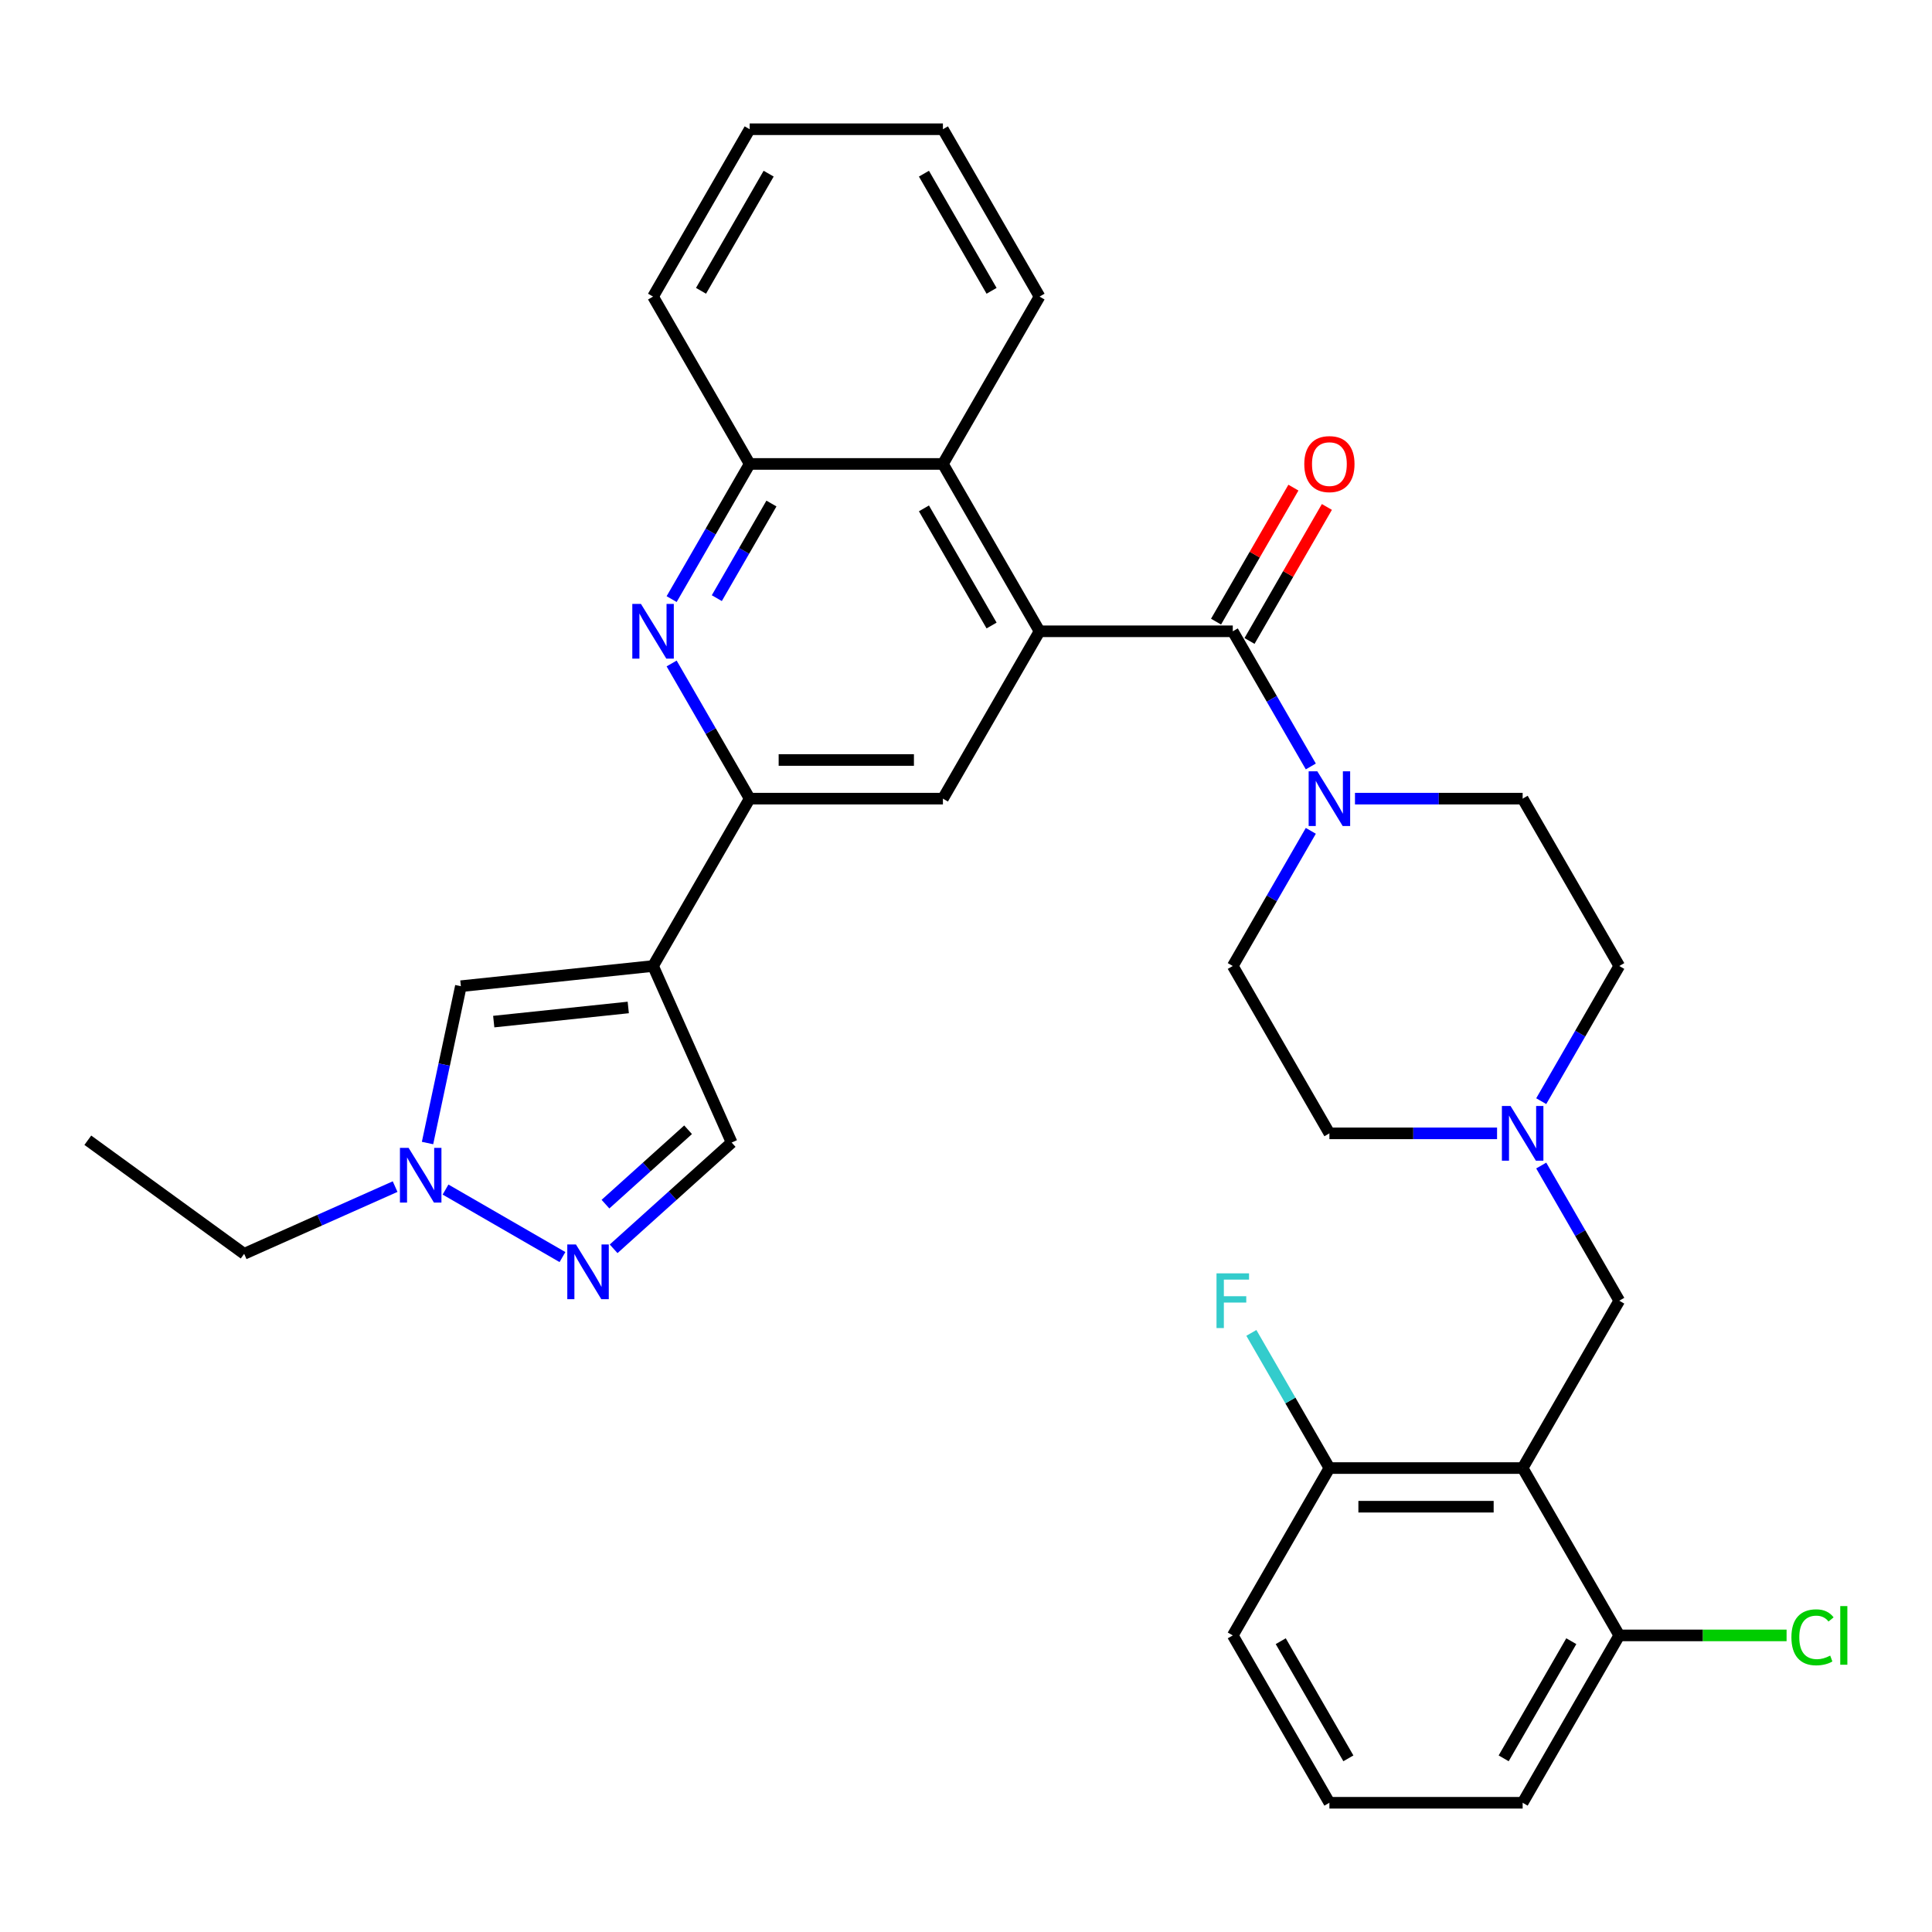 <?xml version='1.0' encoding='iso-8859-1'?>
<svg version='1.1' baseProfile='full'
              xmlns='http://www.w3.org/2000/svg'
                      xmlns:rdkit='http://www.rdkit.org/xml'
                      xmlns:xlink='http://www.w3.org/1999/xlink'
                  xml:space='preserve'
width='1000px' height='1000px' viewBox='0 0 1000 1000'>
<!-- END OF HEADER -->
<rect style='opacity:1.0;fill:#FFFFFF;stroke:none' width='1000' height='1000' x='0' y='0'> </rect>
<path class='bond-1' d='M 538.063,326.757 L 638.085,326.757' style='fill:none;fill-rule:evenodd;stroke:#000000;stroke-width:6px;stroke-linecap:butt;stroke-linejoin:miter;stroke-opacity:1' />
<path class='bond-7' d='M 538.063,326.757 L 488.052,413.378' style='fill:none;fill-rule:evenodd;stroke:#000000;stroke-width:6px;stroke-linecap:butt;stroke-linejoin:miter;stroke-opacity:1' />
<path class='bond-10' d='M 538.063,326.757 L 488.052,240.135' style='fill:none;fill-rule:evenodd;stroke:#000000;stroke-width:6px;stroke-linecap:butt;stroke-linejoin:miter;stroke-opacity:1' />
<path class='bond-10' d='M 513.237,323.766 L 478.229,263.131' style='fill:none;fill-rule:evenodd;stroke:#000000;stroke-width:6px;stroke-linecap:butt;stroke-linejoin:miter;stroke-opacity:1' />
<path class='bond-0' d='M 338.019,500 L 388.03,413.378' style='fill:none;fill-rule:evenodd;stroke:#000000;stroke-width:6px;stroke-linecap:butt;stroke-linejoin:miter;stroke-opacity:1' />
<path class='bond-8' d='M 338.019,500 L 238.544,510.455' style='fill:none;fill-rule:evenodd;stroke:#000000;stroke-width:6px;stroke-linecap:butt;stroke-linejoin:miter;stroke-opacity:1' />
<path class='bond-8' d='M 325.188,521.463 L 255.557,528.782' style='fill:none;fill-rule:evenodd;stroke:#000000;stroke-width:6px;stroke-linecap:butt;stroke-linejoin:miter;stroke-opacity:1' />
<path class='bond-11' d='M 338.019,500 L 378.701,591.375' style='fill:none;fill-rule:evenodd;stroke:#000000;stroke-width:6px;stroke-linecap:butt;stroke-linejoin:miter;stroke-opacity:1' />
<path class='bond-5' d='M 638.085,326.757 L 658.281,361.737' style='fill:none;fill-rule:evenodd;stroke:#000000;stroke-width:6px;stroke-linecap:butt;stroke-linejoin:miter;stroke-opacity:1' />
<path class='bond-5' d='M 658.281,361.737 L 678.477,396.718' style='fill:none;fill-rule:evenodd;stroke:#0000FF;stroke-width:6px;stroke-linecap:butt;stroke-linejoin:miter;stroke-opacity:1' />
<path class='bond-17' d='M 646.747,331.758 L 666.77,297.077' style='fill:none;fill-rule:evenodd;stroke:#000000;stroke-width:6px;stroke-linecap:butt;stroke-linejoin:miter;stroke-opacity:1' />
<path class='bond-17' d='M 666.77,297.077 L 686.792,262.397' style='fill:none;fill-rule:evenodd;stroke:#FF0000;stroke-width:6px;stroke-linecap:butt;stroke-linejoin:miter;stroke-opacity:1' />
<path class='bond-17' d='M 629.422,321.756 L 649.445,287.075' style='fill:none;fill-rule:evenodd;stroke:#000000;stroke-width:6px;stroke-linecap:butt;stroke-linejoin:miter;stroke-opacity:1' />
<path class='bond-17' d='M 649.445,287.075 L 669.468,252.395' style='fill:none;fill-rule:evenodd;stroke:#FF0000;stroke-width:6px;stroke-linecap:butt;stroke-linejoin:miter;stroke-opacity:1' />
<path class='bond-2' d='M 388.03,413.378 L 488.052,413.378' style='fill:none;fill-rule:evenodd;stroke:#000000;stroke-width:6px;stroke-linecap:butt;stroke-linejoin:miter;stroke-opacity:1' />
<path class='bond-2' d='M 403.033,393.374 L 473.048,393.374' style='fill:none;fill-rule:evenodd;stroke:#000000;stroke-width:6px;stroke-linecap:butt;stroke-linejoin:miter;stroke-opacity:1' />
<path class='bond-33' d='M 388.03,413.378 L 367.834,378.398' style='fill:none;fill-rule:evenodd;stroke:#000000;stroke-width:6px;stroke-linecap:butt;stroke-linejoin:miter;stroke-opacity:1' />
<path class='bond-33' d='M 367.834,378.398 L 347.638,343.417' style='fill:none;fill-rule:evenodd;stroke:#0000FF;stroke-width:6px;stroke-linecap:butt;stroke-linejoin:miter;stroke-opacity:1' />
<path class='bond-3' d='M 788.118,759.865 L 838.129,673.243' style='fill:none;fill-rule:evenodd;stroke:#000000;stroke-width:6px;stroke-linecap:butt;stroke-linejoin:miter;stroke-opacity:1' />
<path class='bond-15' d='M 788.118,759.865 L 688.096,759.865' style='fill:none;fill-rule:evenodd;stroke:#000000;stroke-width:6px;stroke-linecap:butt;stroke-linejoin:miter;stroke-opacity:1' />
<path class='bond-15' d='M 773.114,779.869 L 703.099,779.869' style='fill:none;fill-rule:evenodd;stroke:#000000;stroke-width:6px;stroke-linecap:butt;stroke-linejoin:miter;stroke-opacity:1' />
<path class='bond-16' d='M 788.118,759.865 L 838.129,846.486' style='fill:none;fill-rule:evenodd;stroke:#000000;stroke-width:6px;stroke-linecap:butt;stroke-linejoin:miter;stroke-opacity:1' />
<path class='bond-4' d='M 347.638,310.096 L 367.834,275.116' style='fill:none;fill-rule:evenodd;stroke:#0000FF;stroke-width:6px;stroke-linecap:butt;stroke-linejoin:miter;stroke-opacity:1' />
<path class='bond-4' d='M 367.834,275.116 L 388.03,240.135' style='fill:none;fill-rule:evenodd;stroke:#000000;stroke-width:6px;stroke-linecap:butt;stroke-linejoin:miter;stroke-opacity:1' />
<path class='bond-4' d='M 371.021,309.604 L 385.158,285.118' style='fill:none;fill-rule:evenodd;stroke:#0000FF;stroke-width:6px;stroke-linecap:butt;stroke-linejoin:miter;stroke-opacity:1' />
<path class='bond-4' d='M 385.158,285.118 L 399.295,260.632' style='fill:none;fill-rule:evenodd;stroke:#000000;stroke-width:6px;stroke-linecap:butt;stroke-linejoin:miter;stroke-opacity:1' />
<path class='bond-18' d='M 678.477,430.039 L 658.281,465.019' style='fill:none;fill-rule:evenodd;stroke:#0000FF;stroke-width:6px;stroke-linecap:butt;stroke-linejoin:miter;stroke-opacity:1' />
<path class='bond-18' d='M 658.281,465.019 L 638.085,500' style='fill:none;fill-rule:evenodd;stroke:#000000;stroke-width:6px;stroke-linecap:butt;stroke-linejoin:miter;stroke-opacity:1' />
<path class='bond-19' d='M 701.336,413.378 L 744.727,413.378' style='fill:none;fill-rule:evenodd;stroke:#0000FF;stroke-width:6px;stroke-linecap:butt;stroke-linejoin:miter;stroke-opacity:1' />
<path class='bond-19' d='M 744.727,413.378 L 788.118,413.378' style='fill:none;fill-rule:evenodd;stroke:#000000;stroke-width:6px;stroke-linecap:butt;stroke-linejoin:miter;stroke-opacity:1' />
<path class='bond-6' d='M 317.611,646.381 L 348.156,618.878' style='fill:none;fill-rule:evenodd;stroke:#0000FF;stroke-width:6px;stroke-linecap:butt;stroke-linejoin:miter;stroke-opacity:1' />
<path class='bond-6' d='M 348.156,618.878 L 378.701,591.375' style='fill:none;fill-rule:evenodd;stroke:#000000;stroke-width:6px;stroke-linecap:butt;stroke-linejoin:miter;stroke-opacity:1' />
<path class='bond-6' d='M 313.389,623.264 L 334.77,604.011' style='fill:none;fill-rule:evenodd;stroke:#0000FF;stroke-width:6px;stroke-linecap:butt;stroke-linejoin:miter;stroke-opacity:1' />
<path class='bond-6' d='M 334.77,604.011 L 356.152,584.759' style='fill:none;fill-rule:evenodd;stroke:#000000;stroke-width:6px;stroke-linecap:butt;stroke-linejoin:miter;stroke-opacity:1' />
<path class='bond-36' d='M 291.13,650.658 L 230.607,615.715' style='fill:none;fill-rule:evenodd;stroke:#0000FF;stroke-width:6px;stroke-linecap:butt;stroke-linejoin:miter;stroke-opacity:1' />
<path class='bond-9' d='M 238.544,510.455 L 229.917,551.043' style='fill:none;fill-rule:evenodd;stroke:#000000;stroke-width:6px;stroke-linecap:butt;stroke-linejoin:miter;stroke-opacity:1' />
<path class='bond-9' d='M 229.917,551.043 L 221.29,591.631' style='fill:none;fill-rule:evenodd;stroke:#0000FF;stroke-width:6px;stroke-linecap:butt;stroke-linejoin:miter;stroke-opacity:1' />
<path class='bond-24' d='M 204.508,614.187 L 165.441,631.58' style='fill:none;fill-rule:evenodd;stroke:#0000FF;stroke-width:6px;stroke-linecap:butt;stroke-linejoin:miter;stroke-opacity:1' />
<path class='bond-24' d='M 165.441,631.58 L 126.374,648.974' style='fill:none;fill-rule:evenodd;stroke:#000000;stroke-width:6px;stroke-linecap:butt;stroke-linejoin:miter;stroke-opacity:1' />
<path class='bond-12' d='M 488.052,240.135 L 388.03,240.135' style='fill:none;fill-rule:evenodd;stroke:#000000;stroke-width:6px;stroke-linecap:butt;stroke-linejoin:miter;stroke-opacity:1' />
<path class='bond-25' d='M 488.052,240.135 L 538.063,153.514' style='fill:none;fill-rule:evenodd;stroke:#000000;stroke-width:6px;stroke-linecap:butt;stroke-linejoin:miter;stroke-opacity:1' />
<path class='bond-26' d='M 388.03,240.135 L 338.019,153.514' style='fill:none;fill-rule:evenodd;stroke:#000000;stroke-width:6px;stroke-linecap:butt;stroke-linejoin:miter;stroke-opacity:1' />
<path class='bond-13' d='M 797.737,569.961 L 817.933,534.981' style='fill:none;fill-rule:evenodd;stroke:#0000FF;stroke-width:6px;stroke-linecap:butt;stroke-linejoin:miter;stroke-opacity:1' />
<path class='bond-13' d='M 817.933,534.981 L 838.129,500' style='fill:none;fill-rule:evenodd;stroke:#000000;stroke-width:6px;stroke-linecap:butt;stroke-linejoin:miter;stroke-opacity:1' />
<path class='bond-14' d='M 797.737,603.282 L 817.933,638.263' style='fill:none;fill-rule:evenodd;stroke:#0000FF;stroke-width:6px;stroke-linecap:butt;stroke-linejoin:miter;stroke-opacity:1' />
<path class='bond-14' d='M 817.933,638.263 L 838.129,673.243' style='fill:none;fill-rule:evenodd;stroke:#000000;stroke-width:6px;stroke-linecap:butt;stroke-linejoin:miter;stroke-opacity:1' />
<path class='bond-34' d='M 774.877,586.622 L 731.486,586.622' style='fill:none;fill-rule:evenodd;stroke:#0000FF;stroke-width:6px;stroke-linecap:butt;stroke-linejoin:miter;stroke-opacity:1' />
<path class='bond-34' d='M 731.486,586.622 L 688.096,586.622' style='fill:none;fill-rule:evenodd;stroke:#000000;stroke-width:6px;stroke-linecap:butt;stroke-linejoin:miter;stroke-opacity:1' />
<path class='bond-22' d='M 688.096,759.865 L 667.9,724.884' style='fill:none;fill-rule:evenodd;stroke:#000000;stroke-width:6px;stroke-linecap:butt;stroke-linejoin:miter;stroke-opacity:1' />
<path class='bond-22' d='M 667.9,724.884 L 647.704,689.904' style='fill:none;fill-rule:evenodd;stroke:#33CCCC;stroke-width:6px;stroke-linecap:butt;stroke-linejoin:miter;stroke-opacity:1' />
<path class='bond-28' d='M 688.096,759.865 L 638.085,846.486' style='fill:none;fill-rule:evenodd;stroke:#000000;stroke-width:6px;stroke-linecap:butt;stroke-linejoin:miter;stroke-opacity:1' />
<path class='bond-23' d='M 838.129,846.486 L 881.429,846.486' style='fill:none;fill-rule:evenodd;stroke:#000000;stroke-width:6px;stroke-linecap:butt;stroke-linejoin:miter;stroke-opacity:1' />
<path class='bond-23' d='M 881.429,846.486 L 924.73,846.486' style='fill:none;fill-rule:evenodd;stroke:#00CC00;stroke-width:6px;stroke-linecap:butt;stroke-linejoin:miter;stroke-opacity:1' />
<path class='bond-29' d='M 838.129,846.486 L 788.118,933.108' style='fill:none;fill-rule:evenodd;stroke:#000000;stroke-width:6px;stroke-linecap:butt;stroke-linejoin:miter;stroke-opacity:1' />
<path class='bond-29' d='M 813.303,849.477 L 778.295,910.113' style='fill:none;fill-rule:evenodd;stroke:#000000;stroke-width:6px;stroke-linecap:butt;stroke-linejoin:miter;stroke-opacity:1' />
<path class='bond-20' d='M 638.085,500 L 688.096,586.622' style='fill:none;fill-rule:evenodd;stroke:#000000;stroke-width:6px;stroke-linecap:butt;stroke-linejoin:miter;stroke-opacity:1' />
<path class='bond-21' d='M 788.118,413.378 L 838.129,500' style='fill:none;fill-rule:evenodd;stroke:#000000;stroke-width:6px;stroke-linecap:butt;stroke-linejoin:miter;stroke-opacity:1' />
<path class='bond-30' d='M 126.374,648.974 L 45.455,590.183' style='fill:none;fill-rule:evenodd;stroke:#000000;stroke-width:6px;stroke-linecap:butt;stroke-linejoin:miter;stroke-opacity:1' />
<path class='bond-31' d='M 538.063,153.514 L 488.052,66.892' style='fill:none;fill-rule:evenodd;stroke:#000000;stroke-width:6px;stroke-linecap:butt;stroke-linejoin:miter;stroke-opacity:1' />
<path class='bond-31' d='M 513.237,150.523 L 478.229,89.887' style='fill:none;fill-rule:evenodd;stroke:#000000;stroke-width:6px;stroke-linecap:butt;stroke-linejoin:miter;stroke-opacity:1' />
<path class='bond-32' d='M 338.019,153.514 L 388.03,66.892' style='fill:none;fill-rule:evenodd;stroke:#000000;stroke-width:6px;stroke-linecap:butt;stroke-linejoin:miter;stroke-opacity:1' />
<path class='bond-32' d='M 362.845,150.523 L 397.852,89.887' style='fill:none;fill-rule:evenodd;stroke:#000000;stroke-width:6px;stroke-linecap:butt;stroke-linejoin:miter;stroke-opacity:1' />
<path class='bond-27' d='M 688.096,933.108 L 788.118,933.108' style='fill:none;fill-rule:evenodd;stroke:#000000;stroke-width:6px;stroke-linecap:butt;stroke-linejoin:miter;stroke-opacity:1' />
<path class='bond-37' d='M 688.096,933.108 L 638.085,846.486' style='fill:none;fill-rule:evenodd;stroke:#000000;stroke-width:6px;stroke-linecap:butt;stroke-linejoin:miter;stroke-opacity:1' />
<path class='bond-37' d='M 697.918,910.113 L 662.911,849.477' style='fill:none;fill-rule:evenodd;stroke:#000000;stroke-width:6px;stroke-linecap:butt;stroke-linejoin:miter;stroke-opacity:1' />
<path class='bond-35' d='M 488.052,66.892 L 388.03,66.892' style='fill:none;fill-rule:evenodd;stroke:#000000;stroke-width:6px;stroke-linecap:butt;stroke-linejoin:miter;stroke-opacity:1' />
<path  class='atom-5' d='M 331.759 312.597
L 341.039 327.597
Q 341.959 329.077, 343.439 331.757
Q 344.919 334.437, 344.999 334.597
L 344.999 312.597
L 348.759 312.597
L 348.759 340.917
L 344.879 340.917
L 334.919 324.517
Q 333.759 322.597, 332.519 320.397
Q 331.319 318.197, 330.959 317.517
L 330.959 340.917
L 327.279 340.917
L 327.279 312.597
L 331.759 312.597
' fill='#0000FF'/>
<path  class='atom-6' d='M 681.836 399.218
L 691.116 414.218
Q 692.036 415.698, 693.516 418.378
Q 694.996 421.058, 695.076 421.218
L 695.076 399.218
L 698.836 399.218
L 698.836 427.538
L 694.956 427.538
L 684.996 411.138
Q 683.836 409.218, 682.596 407.018
Q 681.396 404.818, 681.036 404.138
L 681.036 427.538
L 677.356 427.538
L 677.356 399.218
L 681.836 399.218
' fill='#0000FF'/>
<path  class='atom-7' d='M 298.11 644.142
L 307.39 659.142
Q 308.31 660.622, 309.79 663.302
Q 311.27 665.982, 311.35 666.142
L 311.35 644.142
L 315.11 644.142
L 315.11 672.462
L 311.23 672.462
L 301.27 656.062
Q 300.11 654.142, 298.87 651.942
Q 297.67 649.742, 297.31 649.062
L 297.31 672.462
L 293.63 672.462
L 293.63 644.142
L 298.11 644.142
' fill='#0000FF'/>
<path  class='atom-10' d='M 211.489 594.131
L 220.769 609.131
Q 221.689 610.611, 223.169 613.291
Q 224.649 615.971, 224.729 616.131
L 224.729 594.131
L 228.489 594.131
L 228.489 622.451
L 224.609 622.451
L 214.649 606.051
Q 213.489 604.131, 212.249 601.931
Q 211.049 599.731, 210.689 599.051
L 210.689 622.451
L 207.009 622.451
L 207.009 594.131
L 211.489 594.131
' fill='#0000FF'/>
<path  class='atom-14' d='M 781.858 572.462
L 791.138 587.462
Q 792.058 588.942, 793.538 591.622
Q 795.018 594.302, 795.098 594.462
L 795.098 572.462
L 798.858 572.462
L 798.858 600.782
L 794.978 600.782
L 785.018 584.382
Q 783.858 582.462, 782.618 580.262
Q 781.418 578.062, 781.058 577.382
L 781.058 600.782
L 777.378 600.782
L 777.378 572.462
L 781.858 572.462
' fill='#0000FF'/>
<path  class='atom-18' d='M 675.096 240.215
Q 675.096 233.415, 678.456 229.615
Q 681.816 225.815, 688.096 225.815
Q 694.376 225.815, 697.736 229.615
Q 701.096 233.415, 701.096 240.215
Q 701.096 247.095, 697.696 251.015
Q 694.296 254.895, 688.096 254.895
Q 681.856 254.895, 678.456 251.015
Q 675.096 247.135, 675.096 240.215
M 688.096 251.695
Q 692.416 251.695, 694.736 248.815
Q 697.096 245.895, 697.096 240.215
Q 697.096 234.655, 694.736 231.855
Q 692.416 229.015, 688.096 229.015
Q 683.776 229.015, 681.416 231.815
Q 679.096 234.615, 679.096 240.215
Q 679.096 245.935, 681.416 248.815
Q 683.776 251.695, 688.096 251.695
' fill='#FF0000'/>
<path  class='atom-23' d='M 629.665 659.083
L 646.505 659.083
L 646.505 662.323
L 633.465 662.323
L 633.465 670.923
L 645.065 670.923
L 645.065 674.203
L 633.465 674.203
L 633.465 687.403
L 629.665 687.403
L 629.665 659.083
' fill='#33CCCC'/>
<path  class='atom-24' d='M 927.231 847.466
Q 927.231 840.426, 930.511 836.746
Q 933.831 833.026, 940.111 833.026
Q 945.951 833.026, 949.071 837.146
L 946.431 839.306
Q 944.151 836.306, 940.111 836.306
Q 935.831 836.306, 933.551 839.186
Q 931.311 842.026, 931.311 847.466
Q 931.311 853.066, 933.631 855.946
Q 935.991 858.826, 940.551 858.826
Q 943.671 858.826, 947.311 856.946
L 948.431 859.946
Q 946.951 860.906, 944.711 861.466
Q 942.471 862.026, 939.991 862.026
Q 933.831 862.026, 930.511 858.266
Q 927.231 854.506, 927.231 847.466
' fill='#00CC00'/>
<path  class='atom-24' d='M 952.511 831.306
L 956.191 831.306
L 956.191 861.666
L 952.511 861.666
L 952.511 831.306
' fill='#00CC00'/>
</svg>
